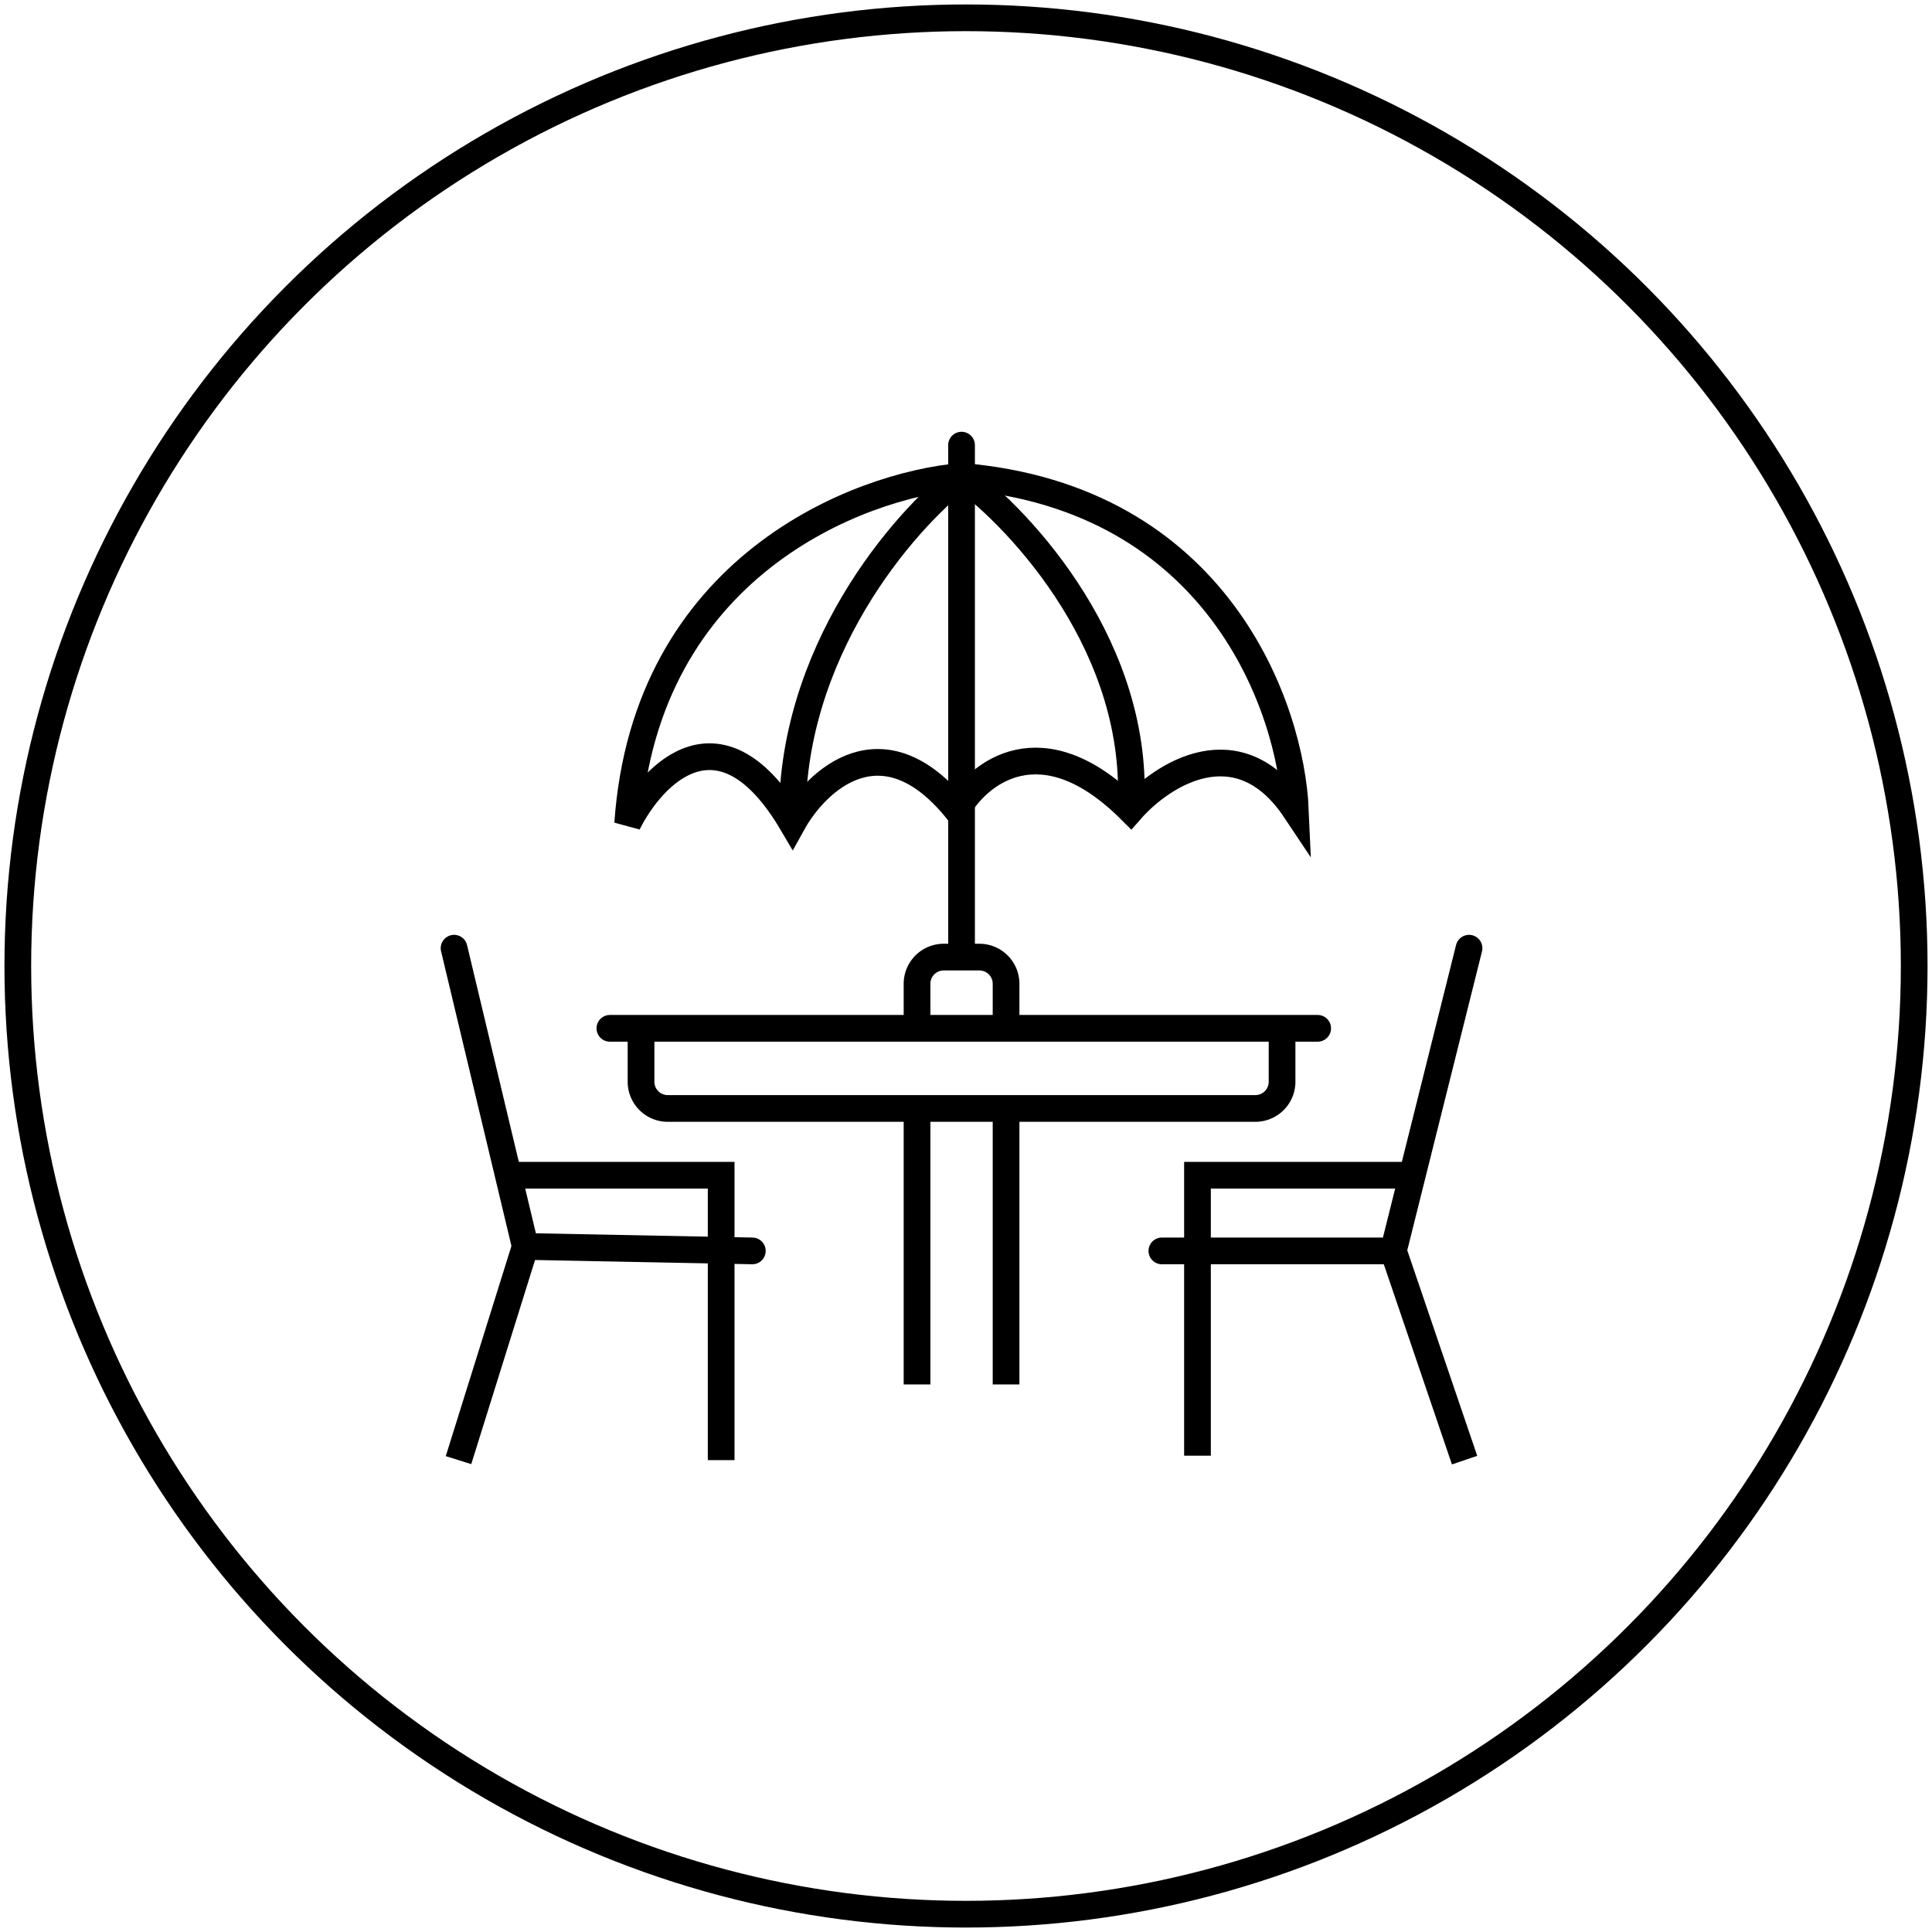 <svg xmlns="http://www.w3.org/2000/svg" width="217" height="217" fill="none"><circle cx="108.5" cy="108.5" r="106.5" stroke="#000" stroke-width="3" style="stroke:#000;stroke-opacity:1"/><path stroke="#000" stroke-linecap="round" stroke-width="3" d="M68.5 115.5H148M51 106.5l8 33.5 25.5.5" style="stroke:#000;stroke-opacity:1"/><path stroke="#000" stroke-width="3" d="M57 132h24v32M59 140l-7.5 24" style="stroke:#000;stroke-opacity:1"/><path stroke="#000" stroke-linecap="round" stroke-width="3" d="m165 106.5-8.5 34h-26" style="stroke:#000;stroke-opacity:1"/><path stroke="#000" stroke-width="3" d="M158.5 132h-24v31.5M156.5 140.5l8 23.5M70.5 92.5c2-28.8 25.833-38 37.5-39 28.8 2.4 37 26 37.5 37.5-6.4-9.6-15-4-18.5 0-10-10-17.167-4.167-19.5 0-8.4-10.4-15.833-3.333-18.5 1.5-8-13.6-15.667-5.667-18.5 0Z" style="stroke:#000;stroke-opacity:1"/><path stroke="#000" stroke-width="3" d="M108.001 53.5c-6.5 5-19.4 19.8-19 39" style="stroke:#000;stroke-opacity:1"/><path stroke="#000" stroke-width="3" d="M108 53.5c6.833 5 20.2 19.5 19 37.5" style="stroke:#000;stroke-opacity:1"/><mask id="a" fill="#fff"><rect width="30" height="11" x="93" y="155.5" rx="1"/></mask><rect width="30" height="11" x="93" y="155.5" stroke="#000" stroke-width="6" mask="url(#a)" rx="1" style="stroke:#000;stroke-opacity:1"/><path stroke="#000" stroke-width="3" d="M113 155.5v-31h-10v31M72 115.5v6a3 3 0 0 0 3 3h66a3 3 0 0 0 3-3v-6M113 115.5v-5a3 3 0 0 0-3-3h-4a3 3 0 0 0-3 3v5" style="stroke:#000;stroke-opacity:1"/><path fill="#000" d="M109.5 50a1.5 1.5 0 0 0-3 0h3Zm-3 0v57.5h3V50h-3Z" style="fill:#000;fill-opacity:1"/></svg>